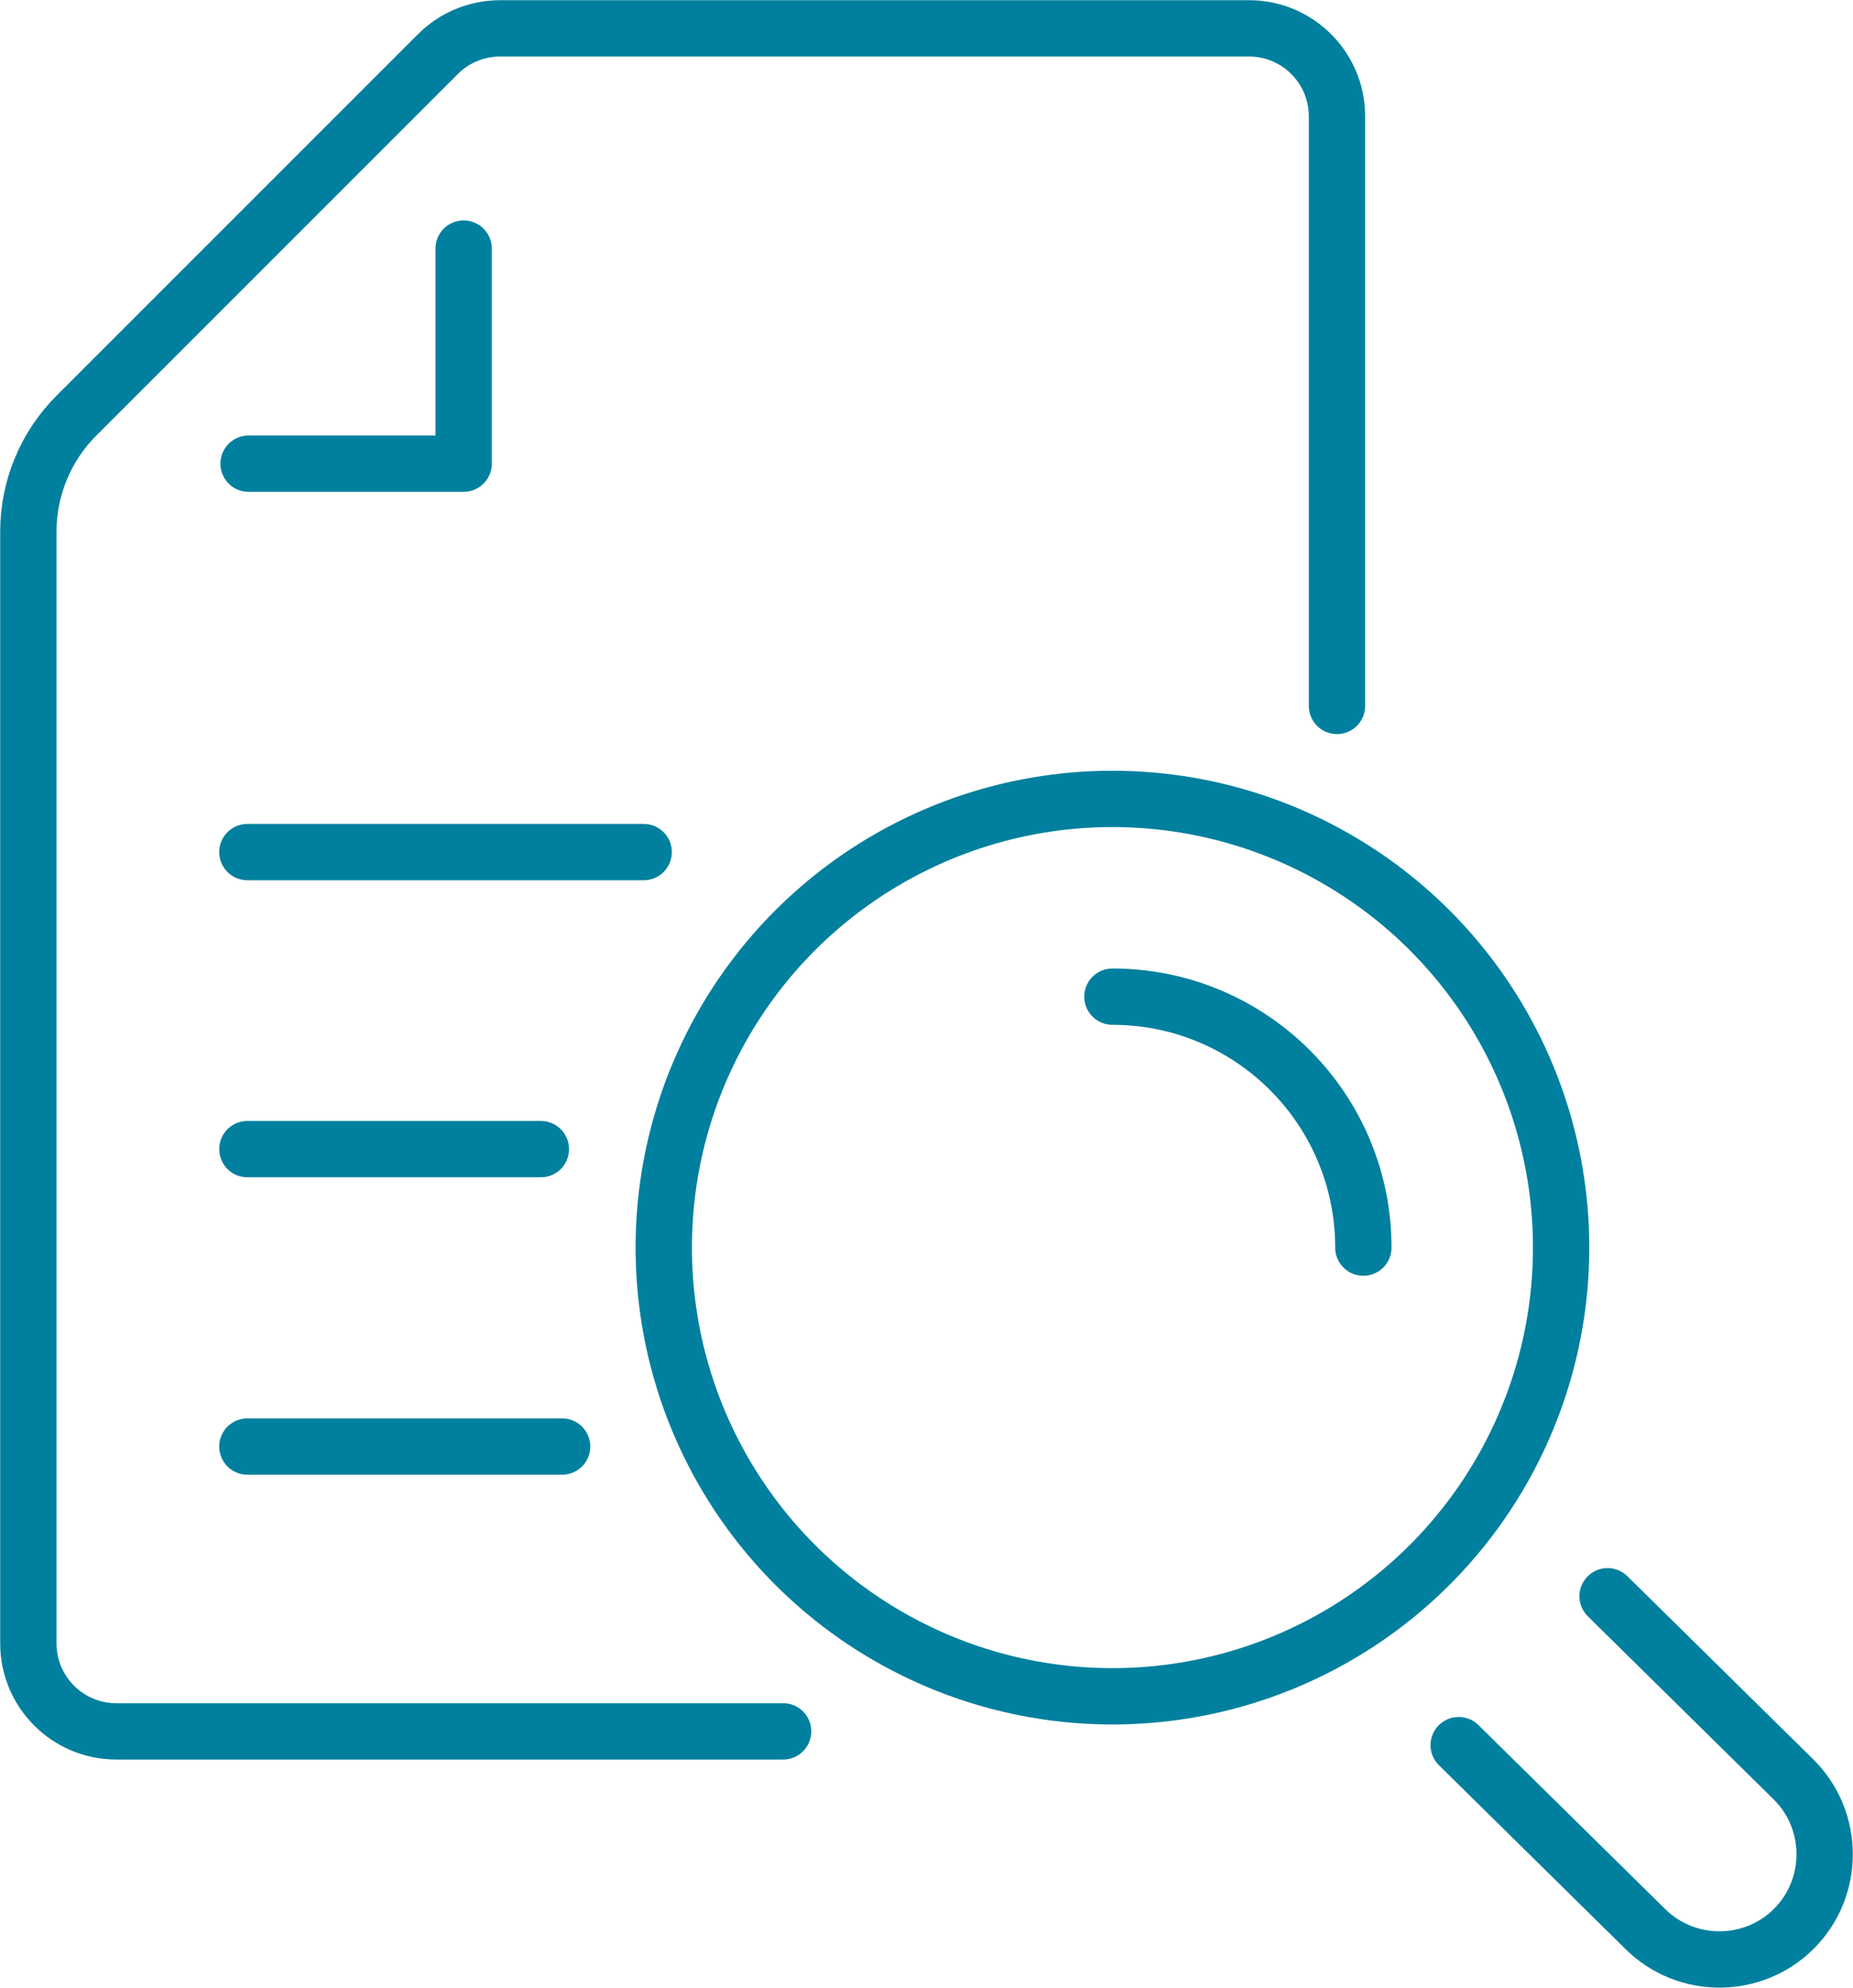 <?xml version="1.0" encoding="UTF-8"?>
<svg id="Layer_2" data-name="Layer 2" xmlns="http://www.w3.org/2000/svg" viewBox="0 0 47.04 50.46">
  <defs>
    <style>
      .cls-1 {
        fill: none;
        stroke: #00809e;
        stroke-linecap: round;
        stroke-linejoin: round;
        stroke-width: 1.43px;
      }
    </style>
  </defs>
  <g id="_台紙" data-name="台紙">
    <g>
      <g>
        <g>
          <circle class="cls-1" cx="28.24" cy="31.67" r="11.39"/>
          <path class="cls-1" d="M40.81,40.52l4.73,4.66c1.04,1.04,1.04,2.74,0,3.78h0c-1.04,1.04-2.74,1.04-3.78,0l-4.73-4.66"/>
          <path class="cls-1" d="M34.61,31.67c0-3.52-2.85-6.37-6.37-6.37"/>
        </g>
        <g>
          <line class="cls-1" x1="6.28" y1="21.63" x2="16.34" y2="21.63"/>
          <line class="cls-1" x1="6.28" y1="29.17" x2="13.73" y2="29.17"/>
          <line class="cls-1" x1="6.28" y1="36.72" x2="14.27" y2="36.72"/>
        </g>
      </g>
      <g>
        <path class="cls-1" d="M19.88,43.95H2.95c-1.23,0-2.23-1-2.23-2.23V13.49c0-1.1.44-2.16,1.22-2.94L11.12,1.37c.42-.42.99-.65,1.58-.65h19.01c1.23,0,2.23,1,2.23,2.23v14.97"/>
        <polyline class="cls-1" points="6.31 11.77 11.77 11.77 11.77 6.31"/>
      </g>
    </g>
  </g>
</svg>